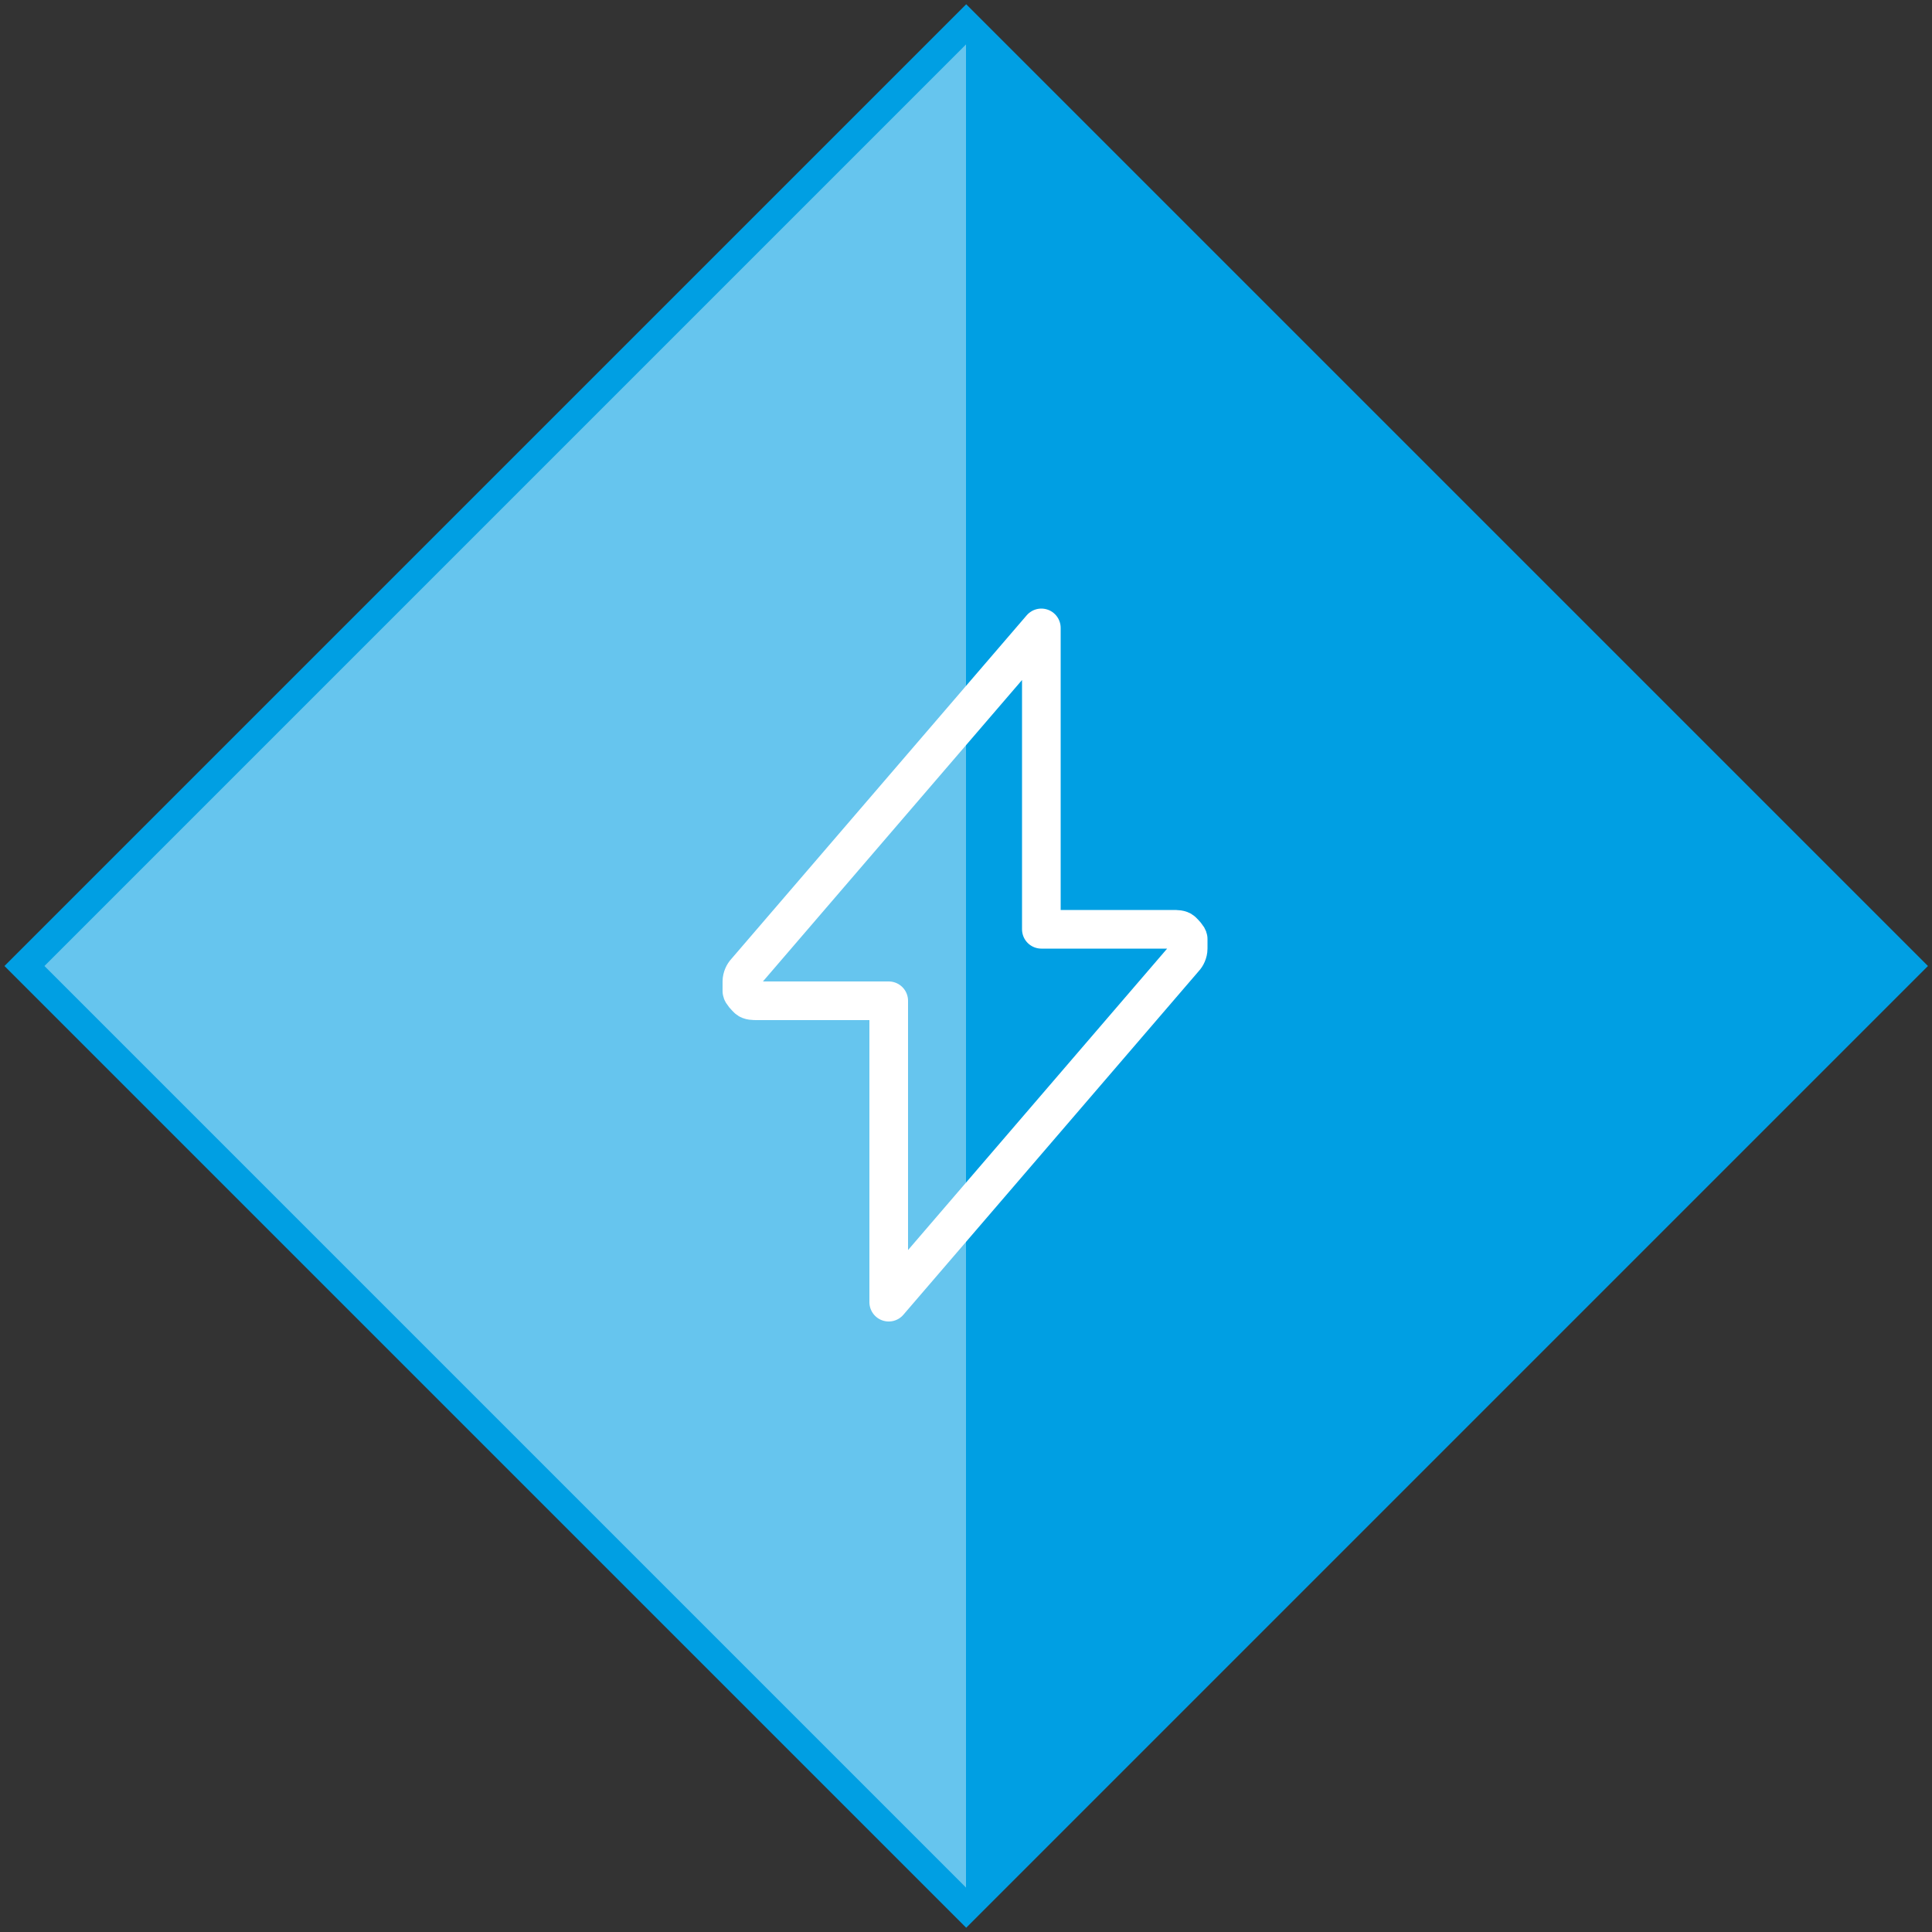 <?xml version="1.0" encoding="UTF-8"?>
<svg id="Layer_1" xmlns="http://www.w3.org/2000/svg" version="1.1" viewBox="0 0 100 100">
  <rect x="0" y="0" width="100" height="100" fill="#333333" stroke="none"/>
  <!-- Generator: Adobe Illustrator 29.7.1, SVG Export Plug-In . SVG Version: 2.1.1 Build 8)  -->
  <defs>
    <style>
      .st0 {
        fill: none;
        stroke: #fff;
        stroke-linecap: round;
        stroke-linejoin: round;
        stroke-width: 2px;
      }

      .st1 {
        fill: #009fe3;
      }

      .st2 {
        fill: #66c5ee;
      }
    </style>
  </defs>
  <g>
    <rect class="st1" x="14.8" y="14.8" width="70.4" height="70.4" transform="translate(-20.7 50) rotate(-45)"/>
    <rect class="st1" x="16.3" y="16.3" width="67.4" height="67.4" transform="translate(-20.7 50) rotate(-45)"/>
    <polygon class="st2" points="50 97.7 2.3 50 50 2.3 50 97.7"/>
  </g>
  <path class="st0" d="M53.9,32.5l-15.3,17.8c-.1.1-.2.3-.2.5,0,.2,0,.3,0,.5,0,.1.2.3.3.4s.3.1.5.1h6.8v15.6l15.3-17.8c.1-.1.2-.3.2-.5s0-.3,0-.5c0-.1-.2-.3-.3-.4s-.3-.1-.5-.1h-6.8s0-15.6,0-15.6Z"/>
</svg>